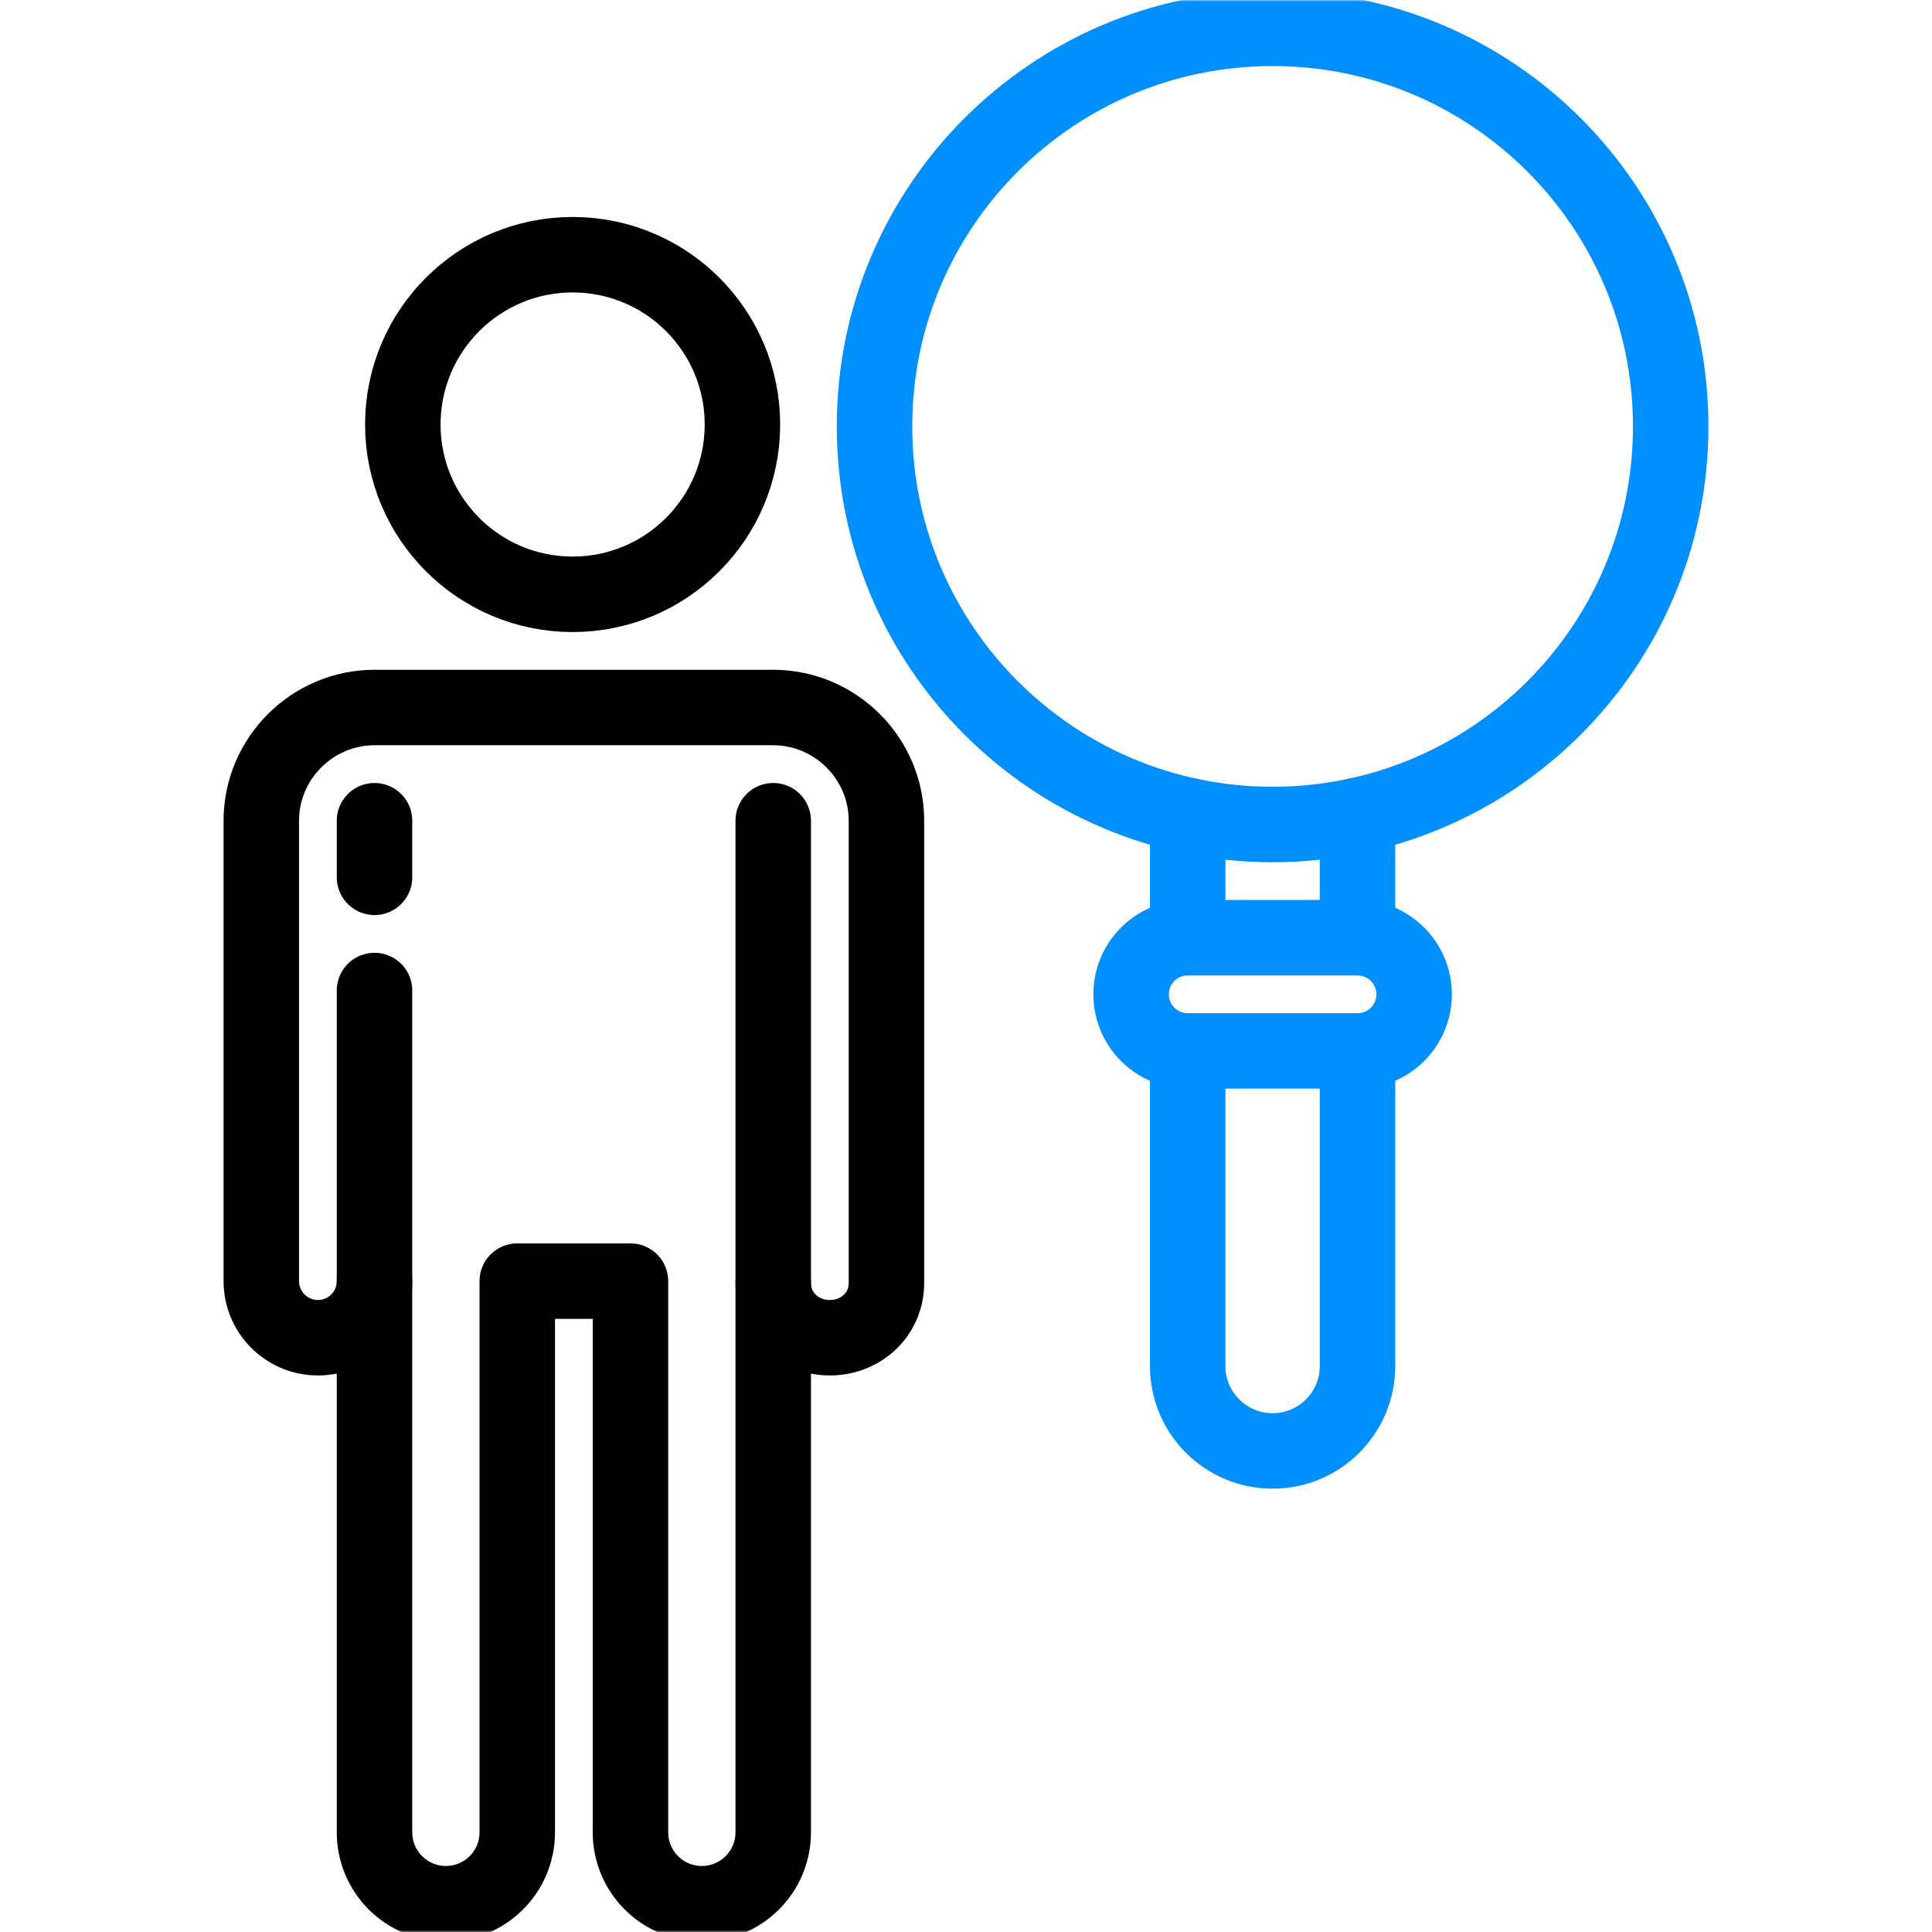 <svg width="512" height="512" viewBox="0 0 512 512" fill="none" xmlns="http://www.w3.org/2000/svg">
<mask id="mask0_814_2" style="mask-type:luminance" maskUnits="userSpaceOnUse" x="0" y="0" width="512" height="512">
<path d="M0 3.05176e-05H512V512H0V3.05176e-05Z" fill="white"/>
</mask>
<g mask="url(#mask0_814_2)">
<path d="M99.248 339.512C99.248 347.796 92.532 354.512 84.248 354.512C75.964 354.512 69.248 347.796 69.248 339.512V217.501C69.248 201.001 82.748 187.501 99.248 187.501H204.915C221.415 187.501 234.915 201.001 234.915 217.501V340.012C234.915 348.296 228.199 354.512 219.915 354.512C211.631 354.512 204.915 348.296 204.915 340.012" stroke="black" stroke-width="20" stroke-miterlimit="10" stroke-linecap="round" stroke-linejoin="round"/>
<path d="M99.248 232.5V217.5" stroke="black" stroke-width="20" stroke-miterlimit="10" stroke-linecap="round" stroke-linejoin="round"/>
<path d="M204.914 217.5V485.583C204.914 496.031 196.445 504.5 185.997 504.5C175.55 504.5 167.081 496.031 167.081 485.583V339.511H137.081V485.583C137.081 496.031 128.612 504.5 118.164 504.5C107.717 504.5 99.248 496.031 99.248 485.583V262.5" stroke="black" stroke-width="20" stroke-miterlimit="10" stroke-linecap="round" stroke-linejoin="round"/>
<path d="M196.752 112.5C196.752 137.353 176.606 157.5 151.752 157.5C126.899 157.5 106.752 137.353 106.752 112.5C106.752 87.647 126.899 67.5 151.752 67.5C176.606 67.5 196.752 87.647 196.752 112.5Z" stroke="black" stroke-width="20" stroke-miterlimit="10" stroke-linecap="round" stroke-linejoin="round"/>
<path d="M314.752 278.501V362.012C314.752 374.438 324.825 384.512 337.252 384.512C349.679 384.512 359.752 374.438 359.752 362.012V278.501" stroke="#008FFE" stroke-width="20" stroke-miterlimit="10" stroke-linecap="round" stroke-linejoin="round"/>
<path d="M299.752 263.5C299.752 271.784 306.468 278.5 314.752 278.5H359.752C368.036 278.5 374.752 271.784 374.752 263.5C374.752 255.216 368.036 248.5 359.752 248.5H314.752C306.468 248.5 299.752 255.216 299.752 263.5Z" stroke="#008FFE" stroke-width="20" stroke-miterlimit="10" stroke-linecap="round" stroke-linejoin="round"/>
<path d="M337.252 218.5C278.986 218.5 231.752 171.266 231.752 113C231.752 54.734 278.986 7.5 337.252 7.5C395.518 7.5 442.752 54.734 442.752 113C442.752 171.266 395.518 218.5 337.252 218.5Z" stroke="#008FFE" stroke-width="20" stroke-miterlimit="10" stroke-linecap="round" stroke-linejoin="round"/>
<path d="M314.752 216.087V248.5" stroke="#008FFE" stroke-width="20" stroke-miterlimit="10" stroke-linecap="round" stroke-linejoin="round"/>
<path d="M359.752 216.087V248.5" stroke="#008FFE" stroke-width="20" stroke-miterlimit="10" stroke-linecap="round" stroke-linejoin="round"/>
</g>
</svg>
